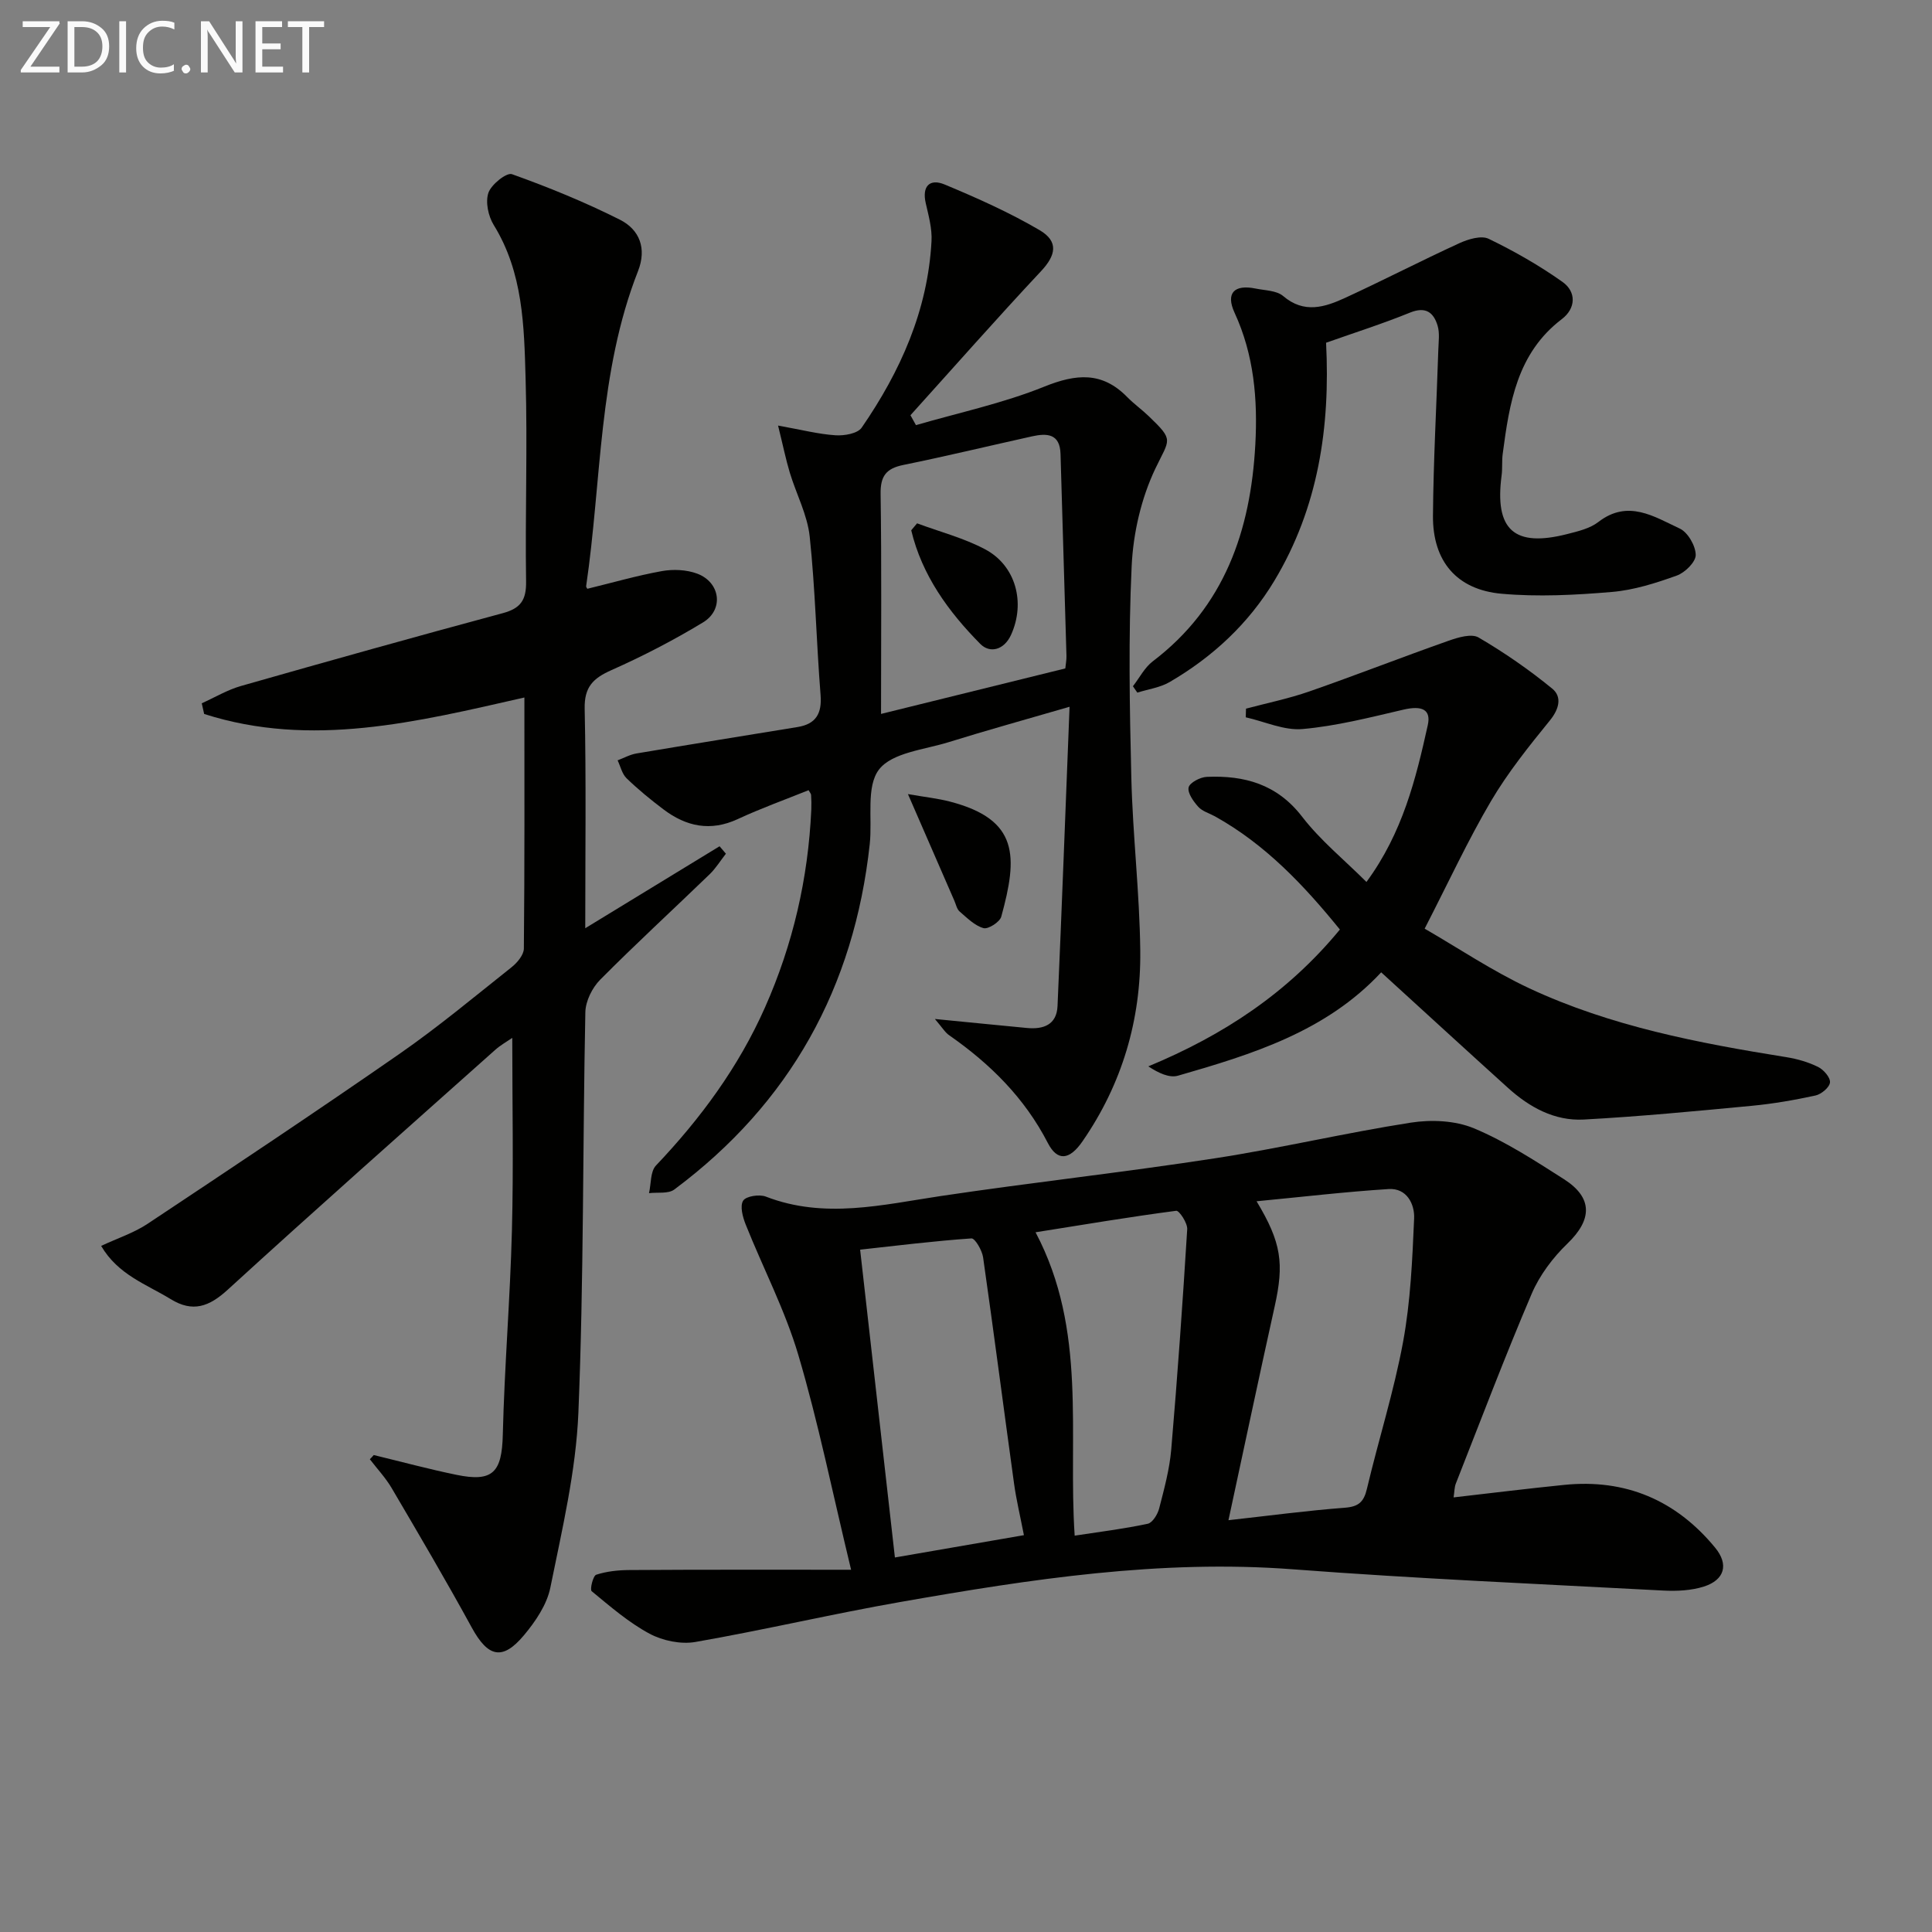 <svg enable-background="new 0 0 400 400" viewBox="0 0 400 400" xmlns="http://www.w3.org/2000/svg"><rect x="0" y="0" width="400" height="400" fill="#808080" stroke="none"/><path d="m176.21 325c-3.9-16.16-6.79-30.49-10.92-44.45-2.74-9.27-7.3-18-10.9-27.02-.62-1.55-1.23-3.82-.53-4.94.58-.94 3.35-1.37 4.69-.85 12.15 4.7 24.14 1.69 36.26-.12 18.89-2.82 37.89-4.9 56.76-7.81 13.57-2.09 26.97-5.27 40.53-7.38 4.23-.66 9.18-.44 13.05 1.17 6.54 2.73 12.62 6.69 18.64 10.53 6.05 3.86 5.86 8.4.73 13.34-3.02 2.91-5.76 6.55-7.4 10.39-5.54 12.97-10.54 26.18-15.71 39.31-.29.74-.27 1.6-.46 2.85 7.8-.89 15.34-1.83 22.9-2.59 12.73-1.29 23.17 3.18 31.25 13 2.86 3.47 1.98 6.67-2.33 8.05-2.61.83-5.58.97-8.36.83-25.57-1.36-51.15-2.46-76.68-4.4-27.5-2.09-54.38 2.04-81.24 6.75-14.21 2.49-28.29 5.81-42.5 8.29-3.02.53-6.78-.25-9.51-1.71-4.33-2.32-8.15-5.65-11.98-8.8-.41-.33.28-3.2.94-3.41 2.16-.7 4.55-.96 6.85-.97 14.76-.1 29.54-.06 45.92-.06zm78.13-10.26c8.32-.92 16.19-1.98 24.09-2.58 2.87-.22 3.94-1.21 4.58-3.93 2.4-10.15 5.59-20.15 7.48-30.39 1.55-8.39 1.92-17.03 2.29-25.58.13-2.97-1.53-6.32-5.28-6.08-8.99.57-17.94 1.63-27.34 2.53 5.17 8.58 5.72 12.89 3.75 21.76-3.23 14.55-6.3 29.12-9.57 44.27zm-69.06 7.72c9.27-1.6 17.93-3.1 26.71-4.62-.81-4.16-1.59-7.39-2.04-10.67-2.16-15.61-4.18-31.25-6.41-46.85-.21-1.46-1.68-3.98-2.42-3.92-7.67.53-15.31 1.48-23.04 2.33 2.46 21.69 4.76 42.13 7.2 63.73zm37.22-4.52c5.09-.78 10.15-1.4 15.12-2.46 1-.21 2.07-1.97 2.38-3.2 1.03-4.01 2.14-8.06 2.49-12.16 1.3-15.19 2.37-30.4 3.31-45.62.08-1.28-1.66-3.9-2.28-3.82-9.55 1.25-19.06 2.85-29.12 4.45 10.77 20.38 6.69 41.72 8.1 62.81z" fill="#010100"/><path d="m77.38 301.25c5.69 1.38 11.36 2.91 17.09 4.09 7.61 1.58 9.44-.53 9.63-8.31.34-14.12 1.53-28.22 1.89-42.35.34-13.13.07-26.27.07-39.8-1.02.71-2.4 1.47-3.54 2.49-18.5 16.5-37.07 32.92-55.36 49.64-3.88 3.55-7.26 4.77-11.84 1.95-5-3.07-10.86-5-14.38-11.01 3.45-1.61 6.79-2.7 9.61-4.57 17.44-11.59 34.87-23.19 52.07-35.13 8.06-5.59 15.62-11.9 23.31-18.01 1.17-.93 2.52-2.55 2.53-3.86.17-17.14.11-34.28.11-51.97-22.28 5.06-44.13 10.51-66.3 3.41-.17-.74-.34-1.47-.5-2.21 2.71-1.22 5.32-2.79 8.14-3.59 18.03-5.14 36.08-10.2 54.18-15.07 3.72-1 4.89-2.73 4.83-6.57-.21-13.99.31-28-.1-41.98-.31-10.9-.51-21.96-6.6-31.82-1.13-1.83-1.75-4.75-1.1-6.66.59-1.73 3.76-4.25 4.87-3.86 7.61 2.72 15.14 5.8 22.36 9.43 4.05 2.04 5.59 5.93 3.75 10.63-8.24 20.96-7.53 43.4-10.74 65.2-.04.26.25.57.25.58 5.19-1.26 10.26-2.73 15.42-3.66 2.35-.42 5.09-.3 7.3.52 4.83 1.8 5.59 7.47 1.21 10.11-6.09 3.69-12.46 6.99-18.97 9.88-3.79 1.69-5.62 3.49-5.52 8 .32 14.96.12 29.94.12 45.43 9.58-5.85 18.69-11.41 27.81-16.97.44.51.88 1.03 1.31 1.54-1.12 1.43-2.08 3.01-3.37 4.26-7.54 7.29-15.28 14.39-22.66 21.83-1.65 1.66-3.02 4.43-3.07 6.72-.56 27.63-.31 55.29-1.44 82.9-.5 12.14-3.38 24.23-5.8 36.21-.71 3.54-3.08 7.04-5.48 9.9-4.45 5.32-7.45 4.51-10.78-1.57-5.33-9.75-10.97-19.33-16.6-28.91-1.26-2.14-3-3.99-4.52-5.97.28-.27.55-.57.81-.87z" fill="#010100"/><path d="m193.56 210.97c7.19.7 13.11 1.3 19.03 1.86 3.42.33 6.19-.64 6.36-4.54.89-20.24 1.64-40.49 2.49-61.96-9.21 2.68-17.15 4.87-25.01 7.32-5.04 1.57-11.73 2.15-14.44 5.67-2.72 3.54-1.35 10.18-1.92 15.45-3.22 29.64-16.49 53.65-40.47 71.51-1.24.93-3.47.53-5.23.75.45-1.94.26-4.48 1.44-5.72 9.25-9.74 17.09-20.38 22.56-32.7 5.8-13.06 8.96-26.74 9.6-41.01.04-1 .02-2-.04-3-.02-.28-.27-.54-.52-1-4.89 1.97-9.88 3.76-14.66 5.98-5.67 2.63-10.68 1.55-15.39-2.01-2.65-2-5.24-4.12-7.63-6.43-.94-.91-1.26-2.46-1.86-3.72 1.31-.49 2.58-1.21 3.94-1.43 11.1-1.87 22.23-3.65 33.34-5.47 3.77-.62 5.05-2.78 4.74-6.64-.87-10.92-1.09-21.91-2.25-32.79-.48-4.51-2.78-8.8-4.12-13.23-.82-2.73-1.39-5.54-2.43-9.75 4.9.88 8.37 1.78 11.89 2.01 1.82.12 4.58-.35 5.43-1.59 8.01-11.63 13.68-24.26 14.45-38.61.14-2.58-.6-5.26-1.19-7.83-.83-3.58.85-5.16 3.89-3.9 6.72 2.8 13.42 5.79 19.68 9.46 4.01 2.36 3.36 5.23.29 8.5-9.17 9.79-18.04 19.86-27.03 29.82.38.68.76 1.37 1.14 2.05 8.87-2.58 18.01-4.52 26.54-7.96 6.61-2.67 11.99-3.17 17.19 2.14 1.39 1.42 3.04 2.59 4.48 3.98 5.31 5.1 4.3 4.64 1.33 10.89-2.91 6.13-4.56 13.31-4.88 20.11-.69 14.59-.43 29.24-.07 43.85.29 11.95 1.72 23.88 1.85 35.83.16 14.28-3.77 27.59-11.96 39.44-2.7 3.91-5.2 4.18-7.18.34-4.8-9.31-11.88-16.33-20.32-22.23-.91-.58-1.5-1.62-3.06-3.44zm-11.15-63.16c13.35-3.3 25.66-6.34 38.15-9.42.1-.97.26-1.77.24-2.58-.4-13.94-.82-27.89-1.23-41.83-.12-4.22-2.81-4.32-5.89-3.64-8.89 1.97-17.75 4.11-26.68 5.93-3.56.73-4.74 2.32-4.68 6.02.22 14.76.09 29.52.09 45.52z" fill="#010100"/><path d="m285.96 201.31c-11.44 12.28-26.72 16.98-42.07 21.4-1.78.51-4.01-.53-6.14-1.93 15.55-6.46 28.83-15.18 39.66-28.33-7.43-9.15-15.41-17.62-25.88-23.44-1.16-.64-2.59-1.03-3.43-1.96-1.01-1.12-2.26-2.86-2.01-4.02.22-.99 2.4-2.13 3.76-2.19 7.8-.33 14.55 1.51 19.74 8.25 3.79 4.92 8.74 8.94 13.32 13.51 7.49-10.19 10.22-21.3 12.7-32.48.71-3.24-1.22-4.09-5.07-3.19-6.91 1.61-13.85 3.39-20.87 4.01-3.81.34-7.82-1.55-11.75-2.43.02-.6.04-1.2.05-1.79 4.38-1.17 8.86-2.08 13.13-3.57 9.66-3.37 19.19-7.1 28.84-10.5 1.95-.69 4.74-1.52 6.19-.66 5.33 3.12 10.46 6.67 15.24 10.58 2.05 1.68 1.47 4.19-.48 6.59-4.35 5.35-8.71 10.79-12.2 16.71-4.78 8.12-8.75 16.71-13.73 26.4 6.86 3.95 13.99 8.76 21.69 12.36 16.83 7.85 34.95 11.32 53.17 14.24 2.26.36 4.56 1.02 6.6 2.03 1.14.56 2.55 2.18 2.46 3.2s-1.78 2.44-2.99 2.71c-4.37.95-8.8 1.72-13.25 2.14-11.57 1.1-23.15 2.21-34.75 2.84-6.04.32-11.24-2.54-15.68-6.56-8.64-7.81-17.22-15.68-26.25-23.92z" fill="#010100"/><path d="m274.55 70.96c.88 17.38-1.57 34.07-10.7 49.27-5.34 8.88-12.76 15.77-21.67 20.97-1.99 1.16-4.46 1.49-6.71 2.2-.3-.44-.61-.88-.91-1.32 1.36-1.74 2.41-3.87 4.11-5.16 14.87-11.3 20.26-27.07 21.23-44.86.51-9.36-.26-18.57-4.3-27.32-1.87-4.06-.06-5.9 4.35-5 1.95.4 4.35.39 5.71 1.55 4.35 3.71 8.64 2.31 12.86.37 7.94-3.66 15.71-7.68 23.65-11.32 1.82-.83 4.51-1.64 6.04-.9 5.3 2.56 10.48 5.52 15.28 8.92 2.92 2.07 2.78 5.49-.12 7.7-9.31 7.08-10.86 17.43-12.25 27.9-.2 1.48-.03 3.01-.23 4.49-1.48 11.25 2.59 14.93 13.59 12.12 2.24-.57 4.71-1.15 6.46-2.51 6.13-4.73 11.54-1.09 16.83 1.37 1.68.78 3.29 3.57 3.31 5.46.02 1.46-2.23 3.68-3.93 4.28-4.34 1.56-8.89 3.01-13.45 3.39-7.56.64-15.25 1.04-22.79.37-9.32-.82-14.3-6.75-14.23-16.13.09-11.47.74-22.94 1.11-34.41.05-1.66.31-3.43-.15-4.96-.82-2.73-2.45-4.02-5.68-2.72-5.65 2.3-11.47 4.15-17.41 6.25z" fill="#010100"/><path d="m187.98 164.41c3.61.63 6.22.9 8.73 1.56 14.27 3.72 14.02 11.35 10.59 23.82-.31 1.11-2.7 2.64-3.67 2.37-1.83-.51-3.41-2.12-4.95-3.44-.57-.49-.75-1.45-1.08-2.21-3.04-6.99-6.08-13.97-9.62-22.1z" fill="#010100"/><path d="m189.87 108.35c4.72 1.76 9.7 3.04 14.11 5.39 6.37 3.4 8.36 11.07 5.35 17.69-1.44 3.17-4.39 3.9-6.38 1.88-6.6-6.68-12.07-14.22-14.29-23.52.41-.48.81-.96 1.21-1.44z" fill="#010100"/><g fill="#fafafa"><path d="m12.4 4.8-6.1 9h6v1.2h-8v-.5l6.1-8.9h-5.7v-1.2h7.6v.4z"/><path d="m14 15v-10.6h3c1.6 0 2.9.5 4 1.4s1.6 2.2 1.6 3.8-.5 3-1.6 3.9-2.4 1.5-4 1.5zm1.4-9.4v8.2h1.6c1.3 0 2.4-.4 3.1-1.1s1.1-1.8 1.1-3.1-.4-2.3-1.2-3-1.8-1-3.1-1z"/><path d="m26.1 4.4v10.6h-1.4v-10.6z"/><path d="m36.1 14.6c-.8.4-1.8.6-2.9.6-1.5 0-2.7-.5-3.6-1.4s-1.4-2.2-1.4-3.8c0-1.7.5-3.1 1.5-4.1s2.3-1.6 3.9-1.6c1 0 1.8.1 2.5.4v1.4c-.8-.4-1.6-.6-2.5-.6-1.2 0-2.1.4-2.9 1.2s-1.1 1.8-1.1 3.2c0 1.3.3 2.3 1 3s1.6 1.1 2.7 1.1c1 0 2-.2 2.7-.7v1.3z"/><path d="m37.6 14.3c0-.2.1-.5.3-.6s.4-.3.6-.3c.3 0 .5.1.6.3s.3.4.3.6-.1.4-.3.6-.4.3-.6.3c-.3 0-.5-.1-.6-.3s-.3-.4-.3-.6z"/><path d="m50.2 15h-1.6l-5.3-8.2c-.2-.2-.3-.5-.4-.7 0 .2.1.7.1 1.5v7.4h-1.4v-10.6h1.7l5.2 8.1c.2.4.4.6.4.7 0-.3-.1-.8-.1-1.5v-7.3h1.4z"/><path d="m58.6 15h-5.7v-10.6h5.5v1.2h-4.1v3.4h3.8v1.2h-3.8v3.6h4.3z"/><path d="m67.1 5.6h-3.1v9.4h-1.4v-9.4h-3v-1.2h7.5z"/></g></svg>
